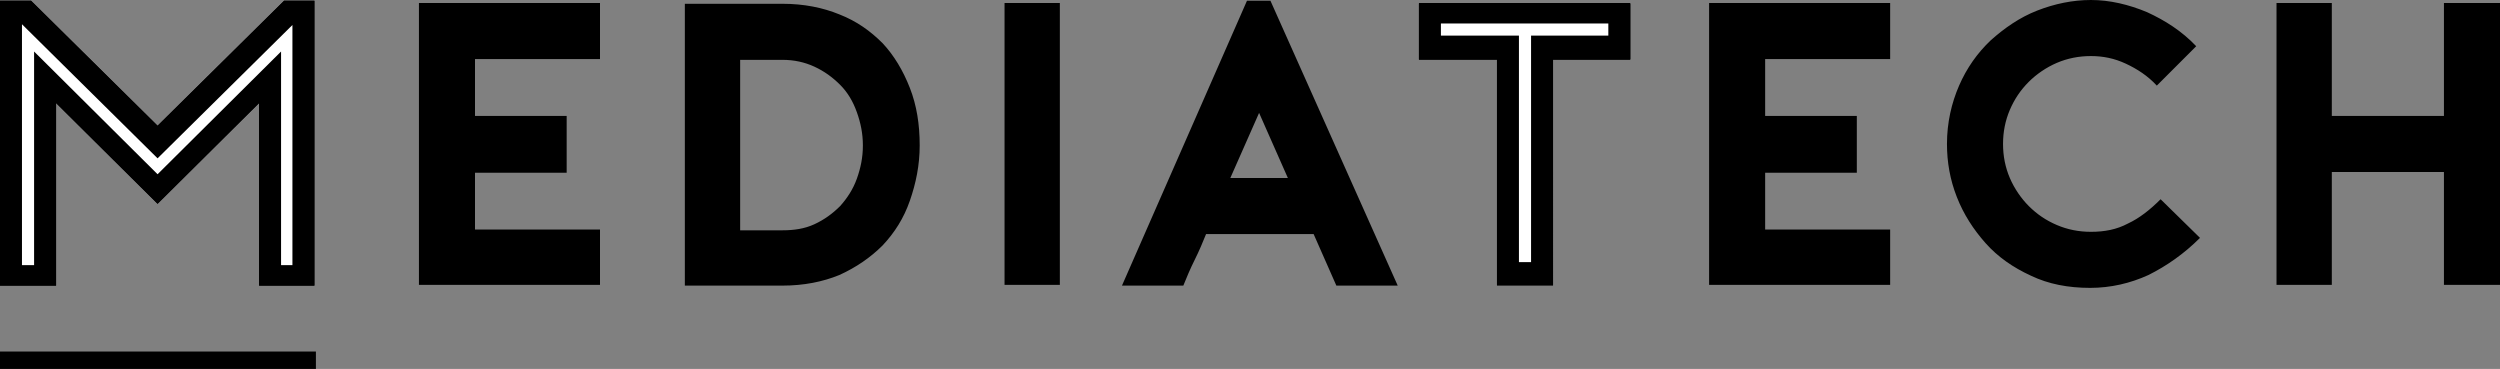 <?xml version="1.0" encoding="utf-8"?>
<!-- Generator: Adobe Illustrator 22.0.1, SVG Export Plug-In . SVG Version: 6.00 Build 0)  -->
<svg version="1.1" id="Layer_1" xmlns="http://www.w3.org/2000/svg" xmlns:xlink="http://www.w3.org/1999/xlink" x="0px" y="0px"
	 viewBox="0 0 330 48.7" style="enable-background:new 0 0 330 48.7;" xml:space="preserve">
<rect x="0" y="0" width="330" height="48.7" fill="#808080" stroke="none"/>
<style type="text/css">
	.st0{fill:#FFFFFF;}
</style>
<path d="M322.6,0.4v14.9h-14.8V0.4h-7.3v37.2h7.3V22.7h14.8v14.9h7.4V0.4H322.6z M285.2,26.3c-1.4,1.4-2.8,2.5-4.3,3.2
	c-1.5,0.8-3.1,1.1-4.9,1.1c-1.6,0-3.1-0.3-4.5-0.9s-2.6-1.4-3.7-2.5c-1-1-1.9-2.3-2.5-3.7c-0.6-1.4-0.9-2.9-0.9-4.5s0.3-3.1,0.9-4.5
	s1.4-2.6,2.5-3.7c1-1,2.3-1.9,3.7-2.5s2.9-0.9,4.5-0.9s3.1,0.3,4.6,1c1.5,0.7,2.9,1.6,4.1,2.9l5.2-5.2c-1.9-2-4.1-3.4-6.5-4.5
	C281,0.6,278.5,0,276,0c-2.4,0-4.8,0.5-7.1,1.4s-4.3,2.3-6.1,3.9c-1.8,1.7-3.2,3.7-4.2,6S257,16.2,257,19c0,2.4,0.4,4.7,1.3,7
	s2.2,4.3,3.8,6.1s3.6,3.2,6,4.3c2.3,1.1,4.9,1.6,7.8,1.6c2.7,0,5.3-0.6,7.7-1.7c2.4-1.2,4.7-2.8,6.8-4.9L285.2,26.3z M249.5,7.8V0.4
	h-23.9v37.2h23.9v-7.3H233v-7.5h12.1v-7.5H233V7.8H249.5z M215.2,0.4h-27.9v7.4h10.3v29.8h7.4V7.8h10.2V0.4z M162.4,23.5l3.8-8.6
	l3.8,8.6H162.4z M164.6,0.1l-16.5,37.6h8.1c0.4-1,0.9-2.2,1.5-3.4s1.1-2.4,1.5-3.4h14.2l3,6.8h8.1L167.7,0.1H164.6z M139.9,0.4h-7.3
	v37.2h7.3V0.4z M97.7,7.9h5.6c1.5,0,2.9,0.3,4.2,0.9s2.4,1.4,3.4,2.4s1.7,2.2,2.2,3.6c0.5,1.4,0.8,2.8,0.8,4.4s-0.3,3-0.8,4.4
	s-1.3,2.6-2.2,3.6c-1,1-2.1,1.8-3.4,2.4s-2.7,0.8-4.2,0.8h-5.6V7.9z M103.3,37.7c2.8,0,5.3-0.5,7.5-1.4c2.2-1,4.1-2.3,5.7-3.9
	c1.6-1.7,2.8-3.6,3.6-5.9s1.3-4.7,1.3-7.3c0-2.8-0.4-5.3-1.3-7.6s-2.1-4.3-3.6-5.9c-1.6-1.6-3.4-2.9-5.7-3.8
	c-2.2-0.9-4.7-1.4-7.5-1.4H90.4v37.2L103.3,37.7L103.3,37.7z M79.2,7.8V0.4H55.3v37.2h23.9v-7.3H62.7v-7.5h12.1v-7.5H62.7V7.8H79.2z
	"/>
<path d="M205,37.7h-7.4V7.9h-10.3V0.5h27.9v7.4H205V37.7z"/>
<rect y="46.4" width="41.7" height="2.3"/>
<polygon points="37.5,0.1 20.8,16.6 4.1,0.1 0,0.1 0,37.7 7.4,37.7 7.4,13.6 20.8,26.9 34.2,13.6 34.2,37.7 41.5,37.7 41.5,0.1 "/>
<polygon points="41.5,37.7 34.2,37.7 34.2,13.6 20.8,26.9 7.4,13.6 7.4,37.7 0,37.7 0,0.1 4.1,0.1 20.8,16.6 37.5,0.1 41.5,0.1 "/>
<polygon class="st0" points="37.1,35 38.6,35 38.6,3.3 20.8,20.9 2.9,3.2 2.9,35 4.5,35 4.5,6.8 20.8,23 37.1,6.8 "/>
<polygon class="st0" points="200.5,34.6 202.1,34.6 202.1,4.7 212.3,4.7 212.3,3.1 190.2,3.1 190.2,4.7 200.5,4.7 "/>
</svg>

